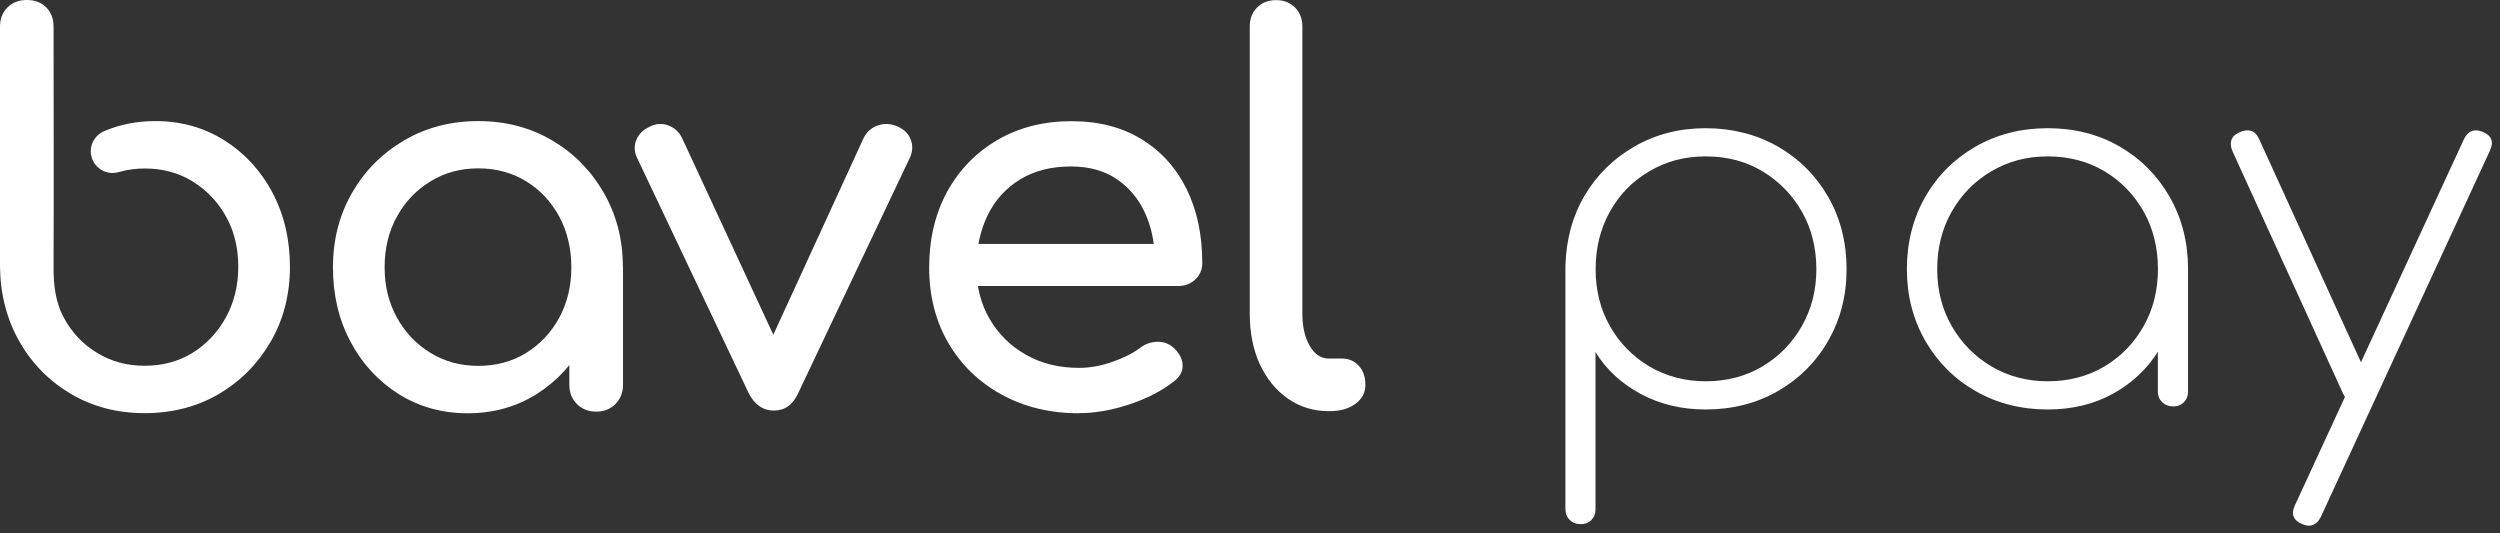 <svg xmlns="http://www.w3.org/2000/svg" width="211" height="45" viewBox="0 0 211 45" fill="none"><rect x="0" y="0" width="211" height="45" fill="#333333" stroke="none"/><path d="M133.391 44.24C133.021 44.24 132.721 44.12 132.481 43.88C132.241 43.64 132.121 43.34 132.121 42.97V22.46C132.181 20.22 132.721 18.24 133.751 16.49C134.781 14.75 136.191 13.37 137.971 12.35C139.751 11.33 141.751 10.82 143.961 10.82C146.171 10.82 148.251 11.34 150.051 12.37C151.851 13.4 153.261 14.82 154.301 16.62C155.331 18.42 155.851 20.45 155.851 22.71C155.851 24.97 155.331 26.96 154.301 28.76C153.271 30.56 151.851 31.97 150.051 33.01C148.251 34.04 146.221 34.56 143.961 34.56C141.921 34.56 140.091 34.12 138.461 33.24C136.831 32.36 135.571 31.19 134.661 29.72V42.97C134.661 43.34 134.551 43.64 134.321 43.88C134.091 44.12 133.781 44.24 133.391 44.24ZM143.961 32.18C145.741 32.18 147.341 31.76 148.741 30.93C150.141 30.1 151.251 28.96 152.071 27.53C152.891 26.1 153.301 24.49 153.301 22.71C153.301 20.93 152.891 19.28 152.071 17.85C151.251 16.42 150.141 15.29 148.741 14.45C147.341 13.61 145.751 13.2 143.961 13.2C142.171 13.2 140.621 13.62 139.211 14.45C137.791 15.28 136.681 16.42 135.881 17.85C135.081 19.28 134.671 20.9 134.671 22.71C134.671 24.52 135.071 26.1 135.881 27.53C136.691 28.96 137.801 30.09 139.211 30.93C140.631 31.76 142.211 32.18 143.961 32.18Z" fill="white"></path><path d="M172.831 34.56C170.571 34.56 168.541 34.04 166.741 33.01C164.941 31.98 163.531 30.56 162.491 28.76C161.461 26.96 160.941 24.95 160.941 22.71C160.941 20.47 161.461 18.42 162.491 16.62C163.521 14.82 164.941 13.41 166.741 12.37C168.541 11.34 170.571 10.82 172.831 10.82C175.091 10.82 177.121 11.34 178.901 12.37C180.681 13.4 182.091 14.82 183.121 16.62C184.151 18.42 184.671 20.45 184.671 22.71L183.611 24.41C183.611 26.33 183.141 28.06 182.191 29.59C181.241 31.12 179.961 32.33 178.351 33.22C176.741 34.11 174.901 34.56 172.831 34.56ZM172.831 32.18C174.611 32.18 176.211 31.76 177.611 30.93C179.011 30.1 180.111 28.96 180.921 27.53C181.731 26.1 182.131 24.49 182.131 22.71C182.131 20.93 181.731 19.28 180.921 17.85C180.111 16.42 179.011 15.29 177.611 14.45C176.211 13.62 174.621 13.2 172.831 13.2C171.041 13.2 169.491 13.62 168.081 14.45C166.661 15.28 165.551 16.42 164.731 17.85C163.911 19.28 163.501 20.9 163.501 22.71C163.501 24.52 163.911 26.1 164.731 27.53C165.551 28.96 166.671 30.09 168.081 30.93C169.501 31.76 171.081 32.18 172.831 32.18ZM183.441 34.3C183.041 34.3 182.731 34.18 182.481 33.94C182.241 33.7 182.121 33.4 182.121 33.03V25.26L182.931 22.71H184.671V33.03C184.671 33.4 184.561 33.7 184.331 33.94C184.101 34.18 183.811 34.3 183.441 34.3Z" fill="white"></path><path d="M199.411 33.76C199.041 33.93 198.721 33.97 198.431 33.89C198.151 33.81 197.921 33.58 197.751 33.21L188.451 12.83C188.281 12.46 188.241 12.14 188.321 11.85C188.401 11.56 188.631 11.34 189.001 11.17C189.371 11 189.691 10.96 189.981 11.04C190.261 11.12 190.491 11.35 190.661 11.72L199.961 32.1C200.131 32.47 200.171 32.79 200.091 33.08C200.011 33.36 199.781 33.59 199.411 33.76ZM194.911 44.37C194.741 44.37 194.541 44.33 194.321 44.24C193.561 43.93 193.341 43.4 193.681 42.67L207.951 11.76C208.291 11.05 208.811 10.84 209.521 11.12C210.281 11.43 210.501 11.95 210.161 12.69L195.891 43.6C195.641 44.11 195.311 44.36 194.911 44.36V44.37Z" fill="white"></path><path d="M39.472 34.88C37.312 34.88 35.372 34.34 33.652 33.26C31.932 32.18 30.582 30.71 29.592 28.86C28.602 27.01 28.102 24.91 28.102 22.57C28.102 20.23 28.642 18.13 29.722 16.26C30.802 14.39 32.272 12.92 34.122 11.84C35.972 10.76 38.052 10.22 40.362 10.22C42.672 10.22 44.742 10.76 46.582 11.84C48.422 12.92 49.872 14.39 50.952 16.26C52.032 18.13 52.572 20.23 52.572 22.57H50.842C50.842 24.91 50.342 27.01 49.352 28.86C48.362 30.71 47.002 32.18 45.292 33.26C43.572 34.34 41.632 34.88 39.472 34.88ZM40.362 30.88C41.872 30.88 43.222 30.52 44.402 29.79C45.582 29.06 46.522 28.07 47.202 26.81C47.882 25.55 48.222 24.14 48.222 22.57C48.222 21 47.882 19.54 47.202 18.28C46.522 17.02 45.592 16.03 44.402 15.3C43.212 14.57 41.872 14.21 40.362 14.21C38.852 14.21 37.542 14.57 36.342 15.3C35.142 16.03 34.192 17.02 33.502 18.28C32.802 19.54 32.462 20.97 32.462 22.57C32.462 24.17 32.812 25.55 33.502 26.81C34.202 28.07 35.142 29.06 36.342 29.79C37.542 30.52 38.882 30.88 40.362 30.88ZM50.312 34.74C49.662 34.74 49.122 34.53 48.692 34.1C48.262 33.67 48.052 33.13 48.052 32.48V25.68L48.892 20.97L52.582 22.57V32.48C52.582 33.13 52.362 33.67 51.942 34.1C51.512 34.53 50.972 34.74 50.322 34.74H50.312Z" fill="white"></path><path d="M65.318 34.65C64.398 34.65 63.688 34.16 63.188 33.18L53.768 13.32C53.528 12.82 53.508 12.32 53.698 11.83C53.888 11.34 54.268 10.96 54.828 10.7C55.328 10.43 55.838 10.39 56.358 10.57C56.878 10.75 57.268 11.09 57.538 11.59L66.338 30.56H64.208L72.918 11.59C73.188 11.09 73.588 10.75 74.138 10.57C74.688 10.39 75.238 10.44 75.808 10.7C76.338 10.94 76.698 11.31 76.878 11.81C77.058 12.31 77.028 12.82 76.788 13.32L67.368 33.18C66.928 34.16 66.238 34.65 65.328 34.65H65.318Z" fill="white"></path><path d="M91.082 34.88C88.622 34.88 86.442 34.349 84.532 33.3C82.622 32.249 81.122 30.799 80.042 28.95C78.962 27.099 78.422 24.97 78.422 22.579C78.422 20.189 78.932 18.009 79.952 16.16C80.972 14.309 82.392 12.86 84.192 11.809C86.002 10.759 88.072 10.229 90.412 10.229C92.752 10.229 94.702 10.739 96.362 11.759C98.022 12.78 99.282 14.19 100.162 15.979C101.032 17.77 101.472 19.84 101.472 22.18C101.472 22.739 101.282 23.209 100.892 23.579C100.502 23.95 100.022 24.14 99.422 24.14H81.522V20.59H99.292L97.472 21.829C97.442 20.349 97.142 19.02 96.582 17.849C96.022 16.68 95.222 15.759 94.182 15.069C93.142 14.389 91.882 14.05 90.402 14.05C88.712 14.05 87.272 14.419 86.072 15.159C84.872 15.899 83.962 16.91 83.342 18.2C82.722 19.489 82.412 20.95 82.412 22.57C82.412 24.189 82.782 25.649 83.522 26.919C84.262 28.189 85.282 29.2 86.582 29.939C87.882 30.68 89.382 31.049 91.072 31.049C91.992 31.049 92.932 30.88 93.892 30.54C94.852 30.2 95.632 29.809 96.222 29.36C96.662 29.029 97.142 28.86 97.662 28.849C98.182 28.829 98.632 28.989 99.012 29.32C99.512 29.759 99.782 30.25 99.812 30.79C99.842 31.32 99.602 31.779 99.102 32.169C98.092 32.969 96.842 33.62 95.352 34.12C93.852 34.62 92.432 34.87 91.062 34.87L91.082 34.88Z" fill="white"></path><path d="M112.14 34.7C110.84 34.7 109.68 34.34 108.68 33.63C107.67 32.92 106.89 31.95 106.32 30.72C105.76 29.49 105.48 28.08 105.48 26.48V2.23C105.48 1.58 105.69 1.05 106.1 0.63C106.51 0.22 107.05 0.01 107.7 0.01C108.35 0.01 108.88 0.22 109.3 0.63C109.71 1.05 109.92 1.58 109.92 2.23V26.48C109.92 27.58 110.13 28.48 110.54 29.19C110.95 29.9 111.49 30.26 112.14 30.26H113.25C113.84 30.26 114.32 30.47 114.69 30.88C115.06 31.29 115.24 31.83 115.24 32.48C115.24 33.13 114.96 33.67 114.4 34.08C113.84 34.5 113.11 34.7 112.22 34.7H112.13H112.14Z" fill="white"></path><path d="M22.99 16.24C22 14.39 20.64 12.92 18.93 11.84C17.21 10.76 15.27 10.22 13.11 10.22C11.56 10.22 10.12 10.5 8.79 11.07C8.13 11.35 7.66 12 7.66 12.76C7.66 13.77 8.48 14.6 9.5 14.6C9.67 14.6 9.83 14.57 9.98 14.53C9.98 14.53 9.99 14.53 10 14.53C10.7 14.33 11.43 14.22 12.21 14.22C13.72 14.22 15.07 14.58 16.25 15.31C17.43 16.04 18.38 17.02 19.07 18.26C19.77 19.5 20.11 20.93 20.11 22.52C20.11 24.11 19.76 25.51 19.07 26.78C18.37 28.05 17.43 29.05 16.25 29.78C15.07 30.51 13.72 30.87 12.21 30.87C10.7 30.87 9.39 30.51 8.19 29.78C6.99 29.05 6.05 28.06 5.37 26.78C4.69 25.51 4.51 24.09 4.52 22.52C4.55 18.68 4.52 2.26 4.52 2.26C4.52 1.58 4.31 1.03 3.9 0.62C3.49 0.21 2.94 0 2.26 0C1.58 0 1.07 0.21 0.64 0.62C0.21 1.04 0 1.58 0 2.26V22.52C0.03 24.86 0.58 26.96 1.64 28.83C2.71 30.7 4.16 32.17 5.99 33.25C7.83 34.33 9.9 34.87 12.21 34.87C14.52 34.87 16.64 34.33 18.47 33.25C20.31 32.17 21.76 30.7 22.85 28.83C23.93 26.96 24.47 24.86 24.47 22.52C24.47 20.18 23.97 18.09 22.98 16.23L22.99 16.24Z" fill="white"></path></svg>